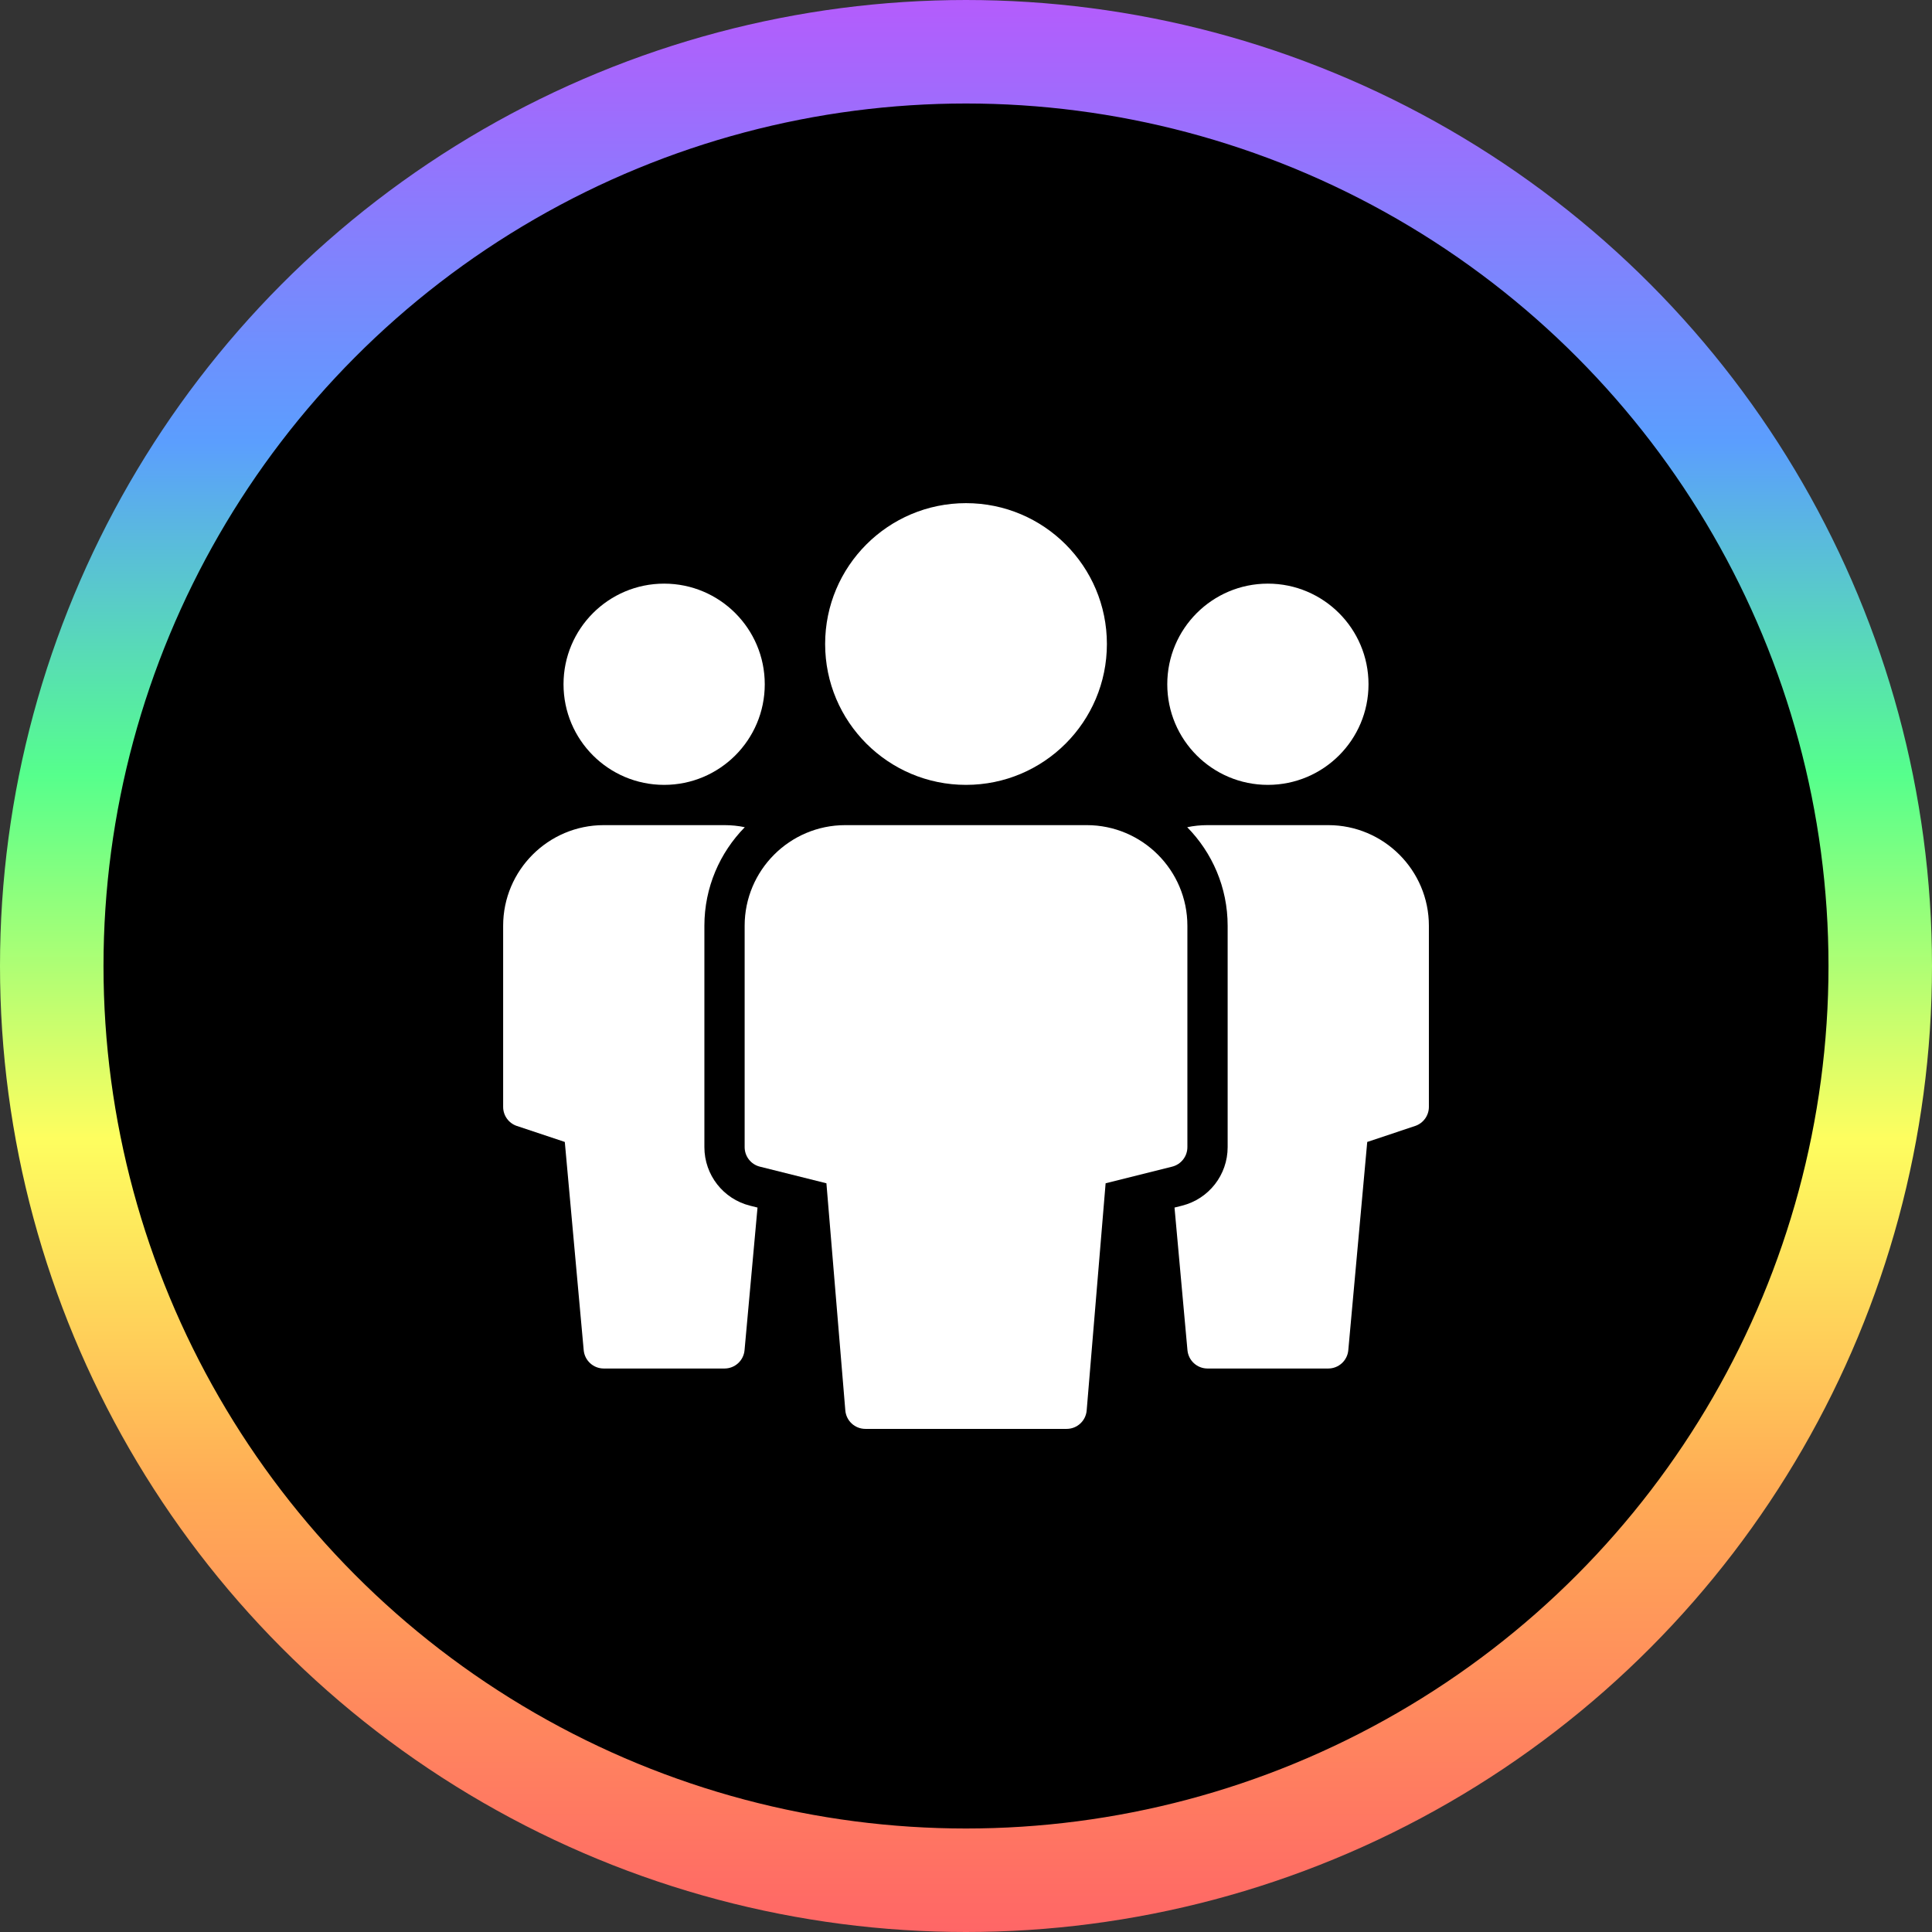 <svg width="56" height="56" viewBox="0 0 56 56" fill="none" xmlns="http://www.w3.org/2000/svg">
<rect x="0" y="0" width="56" height="56" fill="#333333" stroke="none"/>
<circle cx="28" cy="28" r="26.5" fill="black" stroke="url(#paint0_linear_45_361)" stroke-width="3"/>
<g clip-path="url(#clip0_45_361)">
<path d="M19.25 22.75C20.861 22.75 22.167 21.445 22.167 19.834C22.167 18.223 20.861 16.917 19.25 16.917C17.639 16.917 16.334 18.223 16.334 19.834C16.334 21.445 17.639 22.75 19.25 22.75Z" fill="white"/>
<path d="M28 22.75C30.256 22.75 32.084 20.922 32.084 18.667C32.084 16.412 30.256 14.584 28 14.584C25.745 14.584 23.917 16.412 23.917 18.667C23.917 20.922 25.745 22.75 28 22.75Z" fill="white"/>
<path d="M21.742 34.948C20.962 34.753 20.417 34.055 20.417 33.25V26.834C20.417 25.722 20.865 24.714 21.588 23.977C21.398 23.937 21.201 23.917 21 23.917H17.5C15.892 23.917 14.584 25.225 14.584 26.834V32.084C14.584 32.335 14.744 32.557 14.982 32.637L16.371 33.1L16.919 39.137C16.947 39.437 17.199 39.667 17.5 39.667H21C21.302 39.667 21.554 39.437 21.581 39.136L21.957 35.002L21.742 34.948Z" fill="white"/>
<path d="M36.75 22.75C38.361 22.75 39.667 21.445 39.667 19.834C39.667 18.223 38.361 16.917 36.75 16.917C35.139 16.917 33.834 18.223 33.834 19.834C33.834 21.445 35.139 22.75 36.75 22.75Z" fill="white"/>
<path d="M34.258 34.948C35.039 34.753 35.584 34.055 35.584 33.25V26.834C35.584 25.722 35.136 24.714 34.412 23.977C34.602 23.937 34.799 23.917 35 23.917H38.5C40.108 23.917 41.417 25.225 41.417 26.834V32.084C41.417 32.335 41.256 32.557 41.018 32.637L39.63 33.1L39.081 39.137C39.054 39.437 38.802 39.667 38.5 39.667H35C34.699 39.667 34.447 39.437 34.419 39.136L34.044 35.002L34.258 34.948Z" fill="white"/>
<path d="M31.5 23.917H24.5C22.892 23.917 21.584 25.225 21.584 26.834V33.25C21.584 33.518 21.765 33.751 22.025 33.816L23.954 34.298L24.502 40.882C24.528 41.185 24.78 41.417 25.084 41.417H30.917C31.22 41.417 31.473 41.185 31.498 40.882L32.047 34.298L33.975 33.816C34.235 33.751 34.417 33.518 34.417 33.25V26.834C34.417 25.225 33.108 23.917 31.5 23.917Z" fill="white"/>
</g>
<defs>
<linearGradient id="paint0_linear_45_361" x1="28" y1="0" x2="28" y2="56" gradientUnits="userSpaceOnUse">
<stop stop-color="#B45CFC"/>
<stop offset="0.229" stop-color="#5B9EFE"/>
<stop offset="0.401" stop-color="#56FF8C"/>
<stop offset="0.589" stop-color="#FEFE5F"/>
<stop offset="0.771" stop-color="#FFAB55"/>
<stop offset="1" stop-color="#FF6666"/>
</linearGradient>
<clipPath id="clip0_45_361">
<rect width="28" height="28" fill="white" transform="translate(14 14)"/>
</clipPath>
</defs>
</svg>
